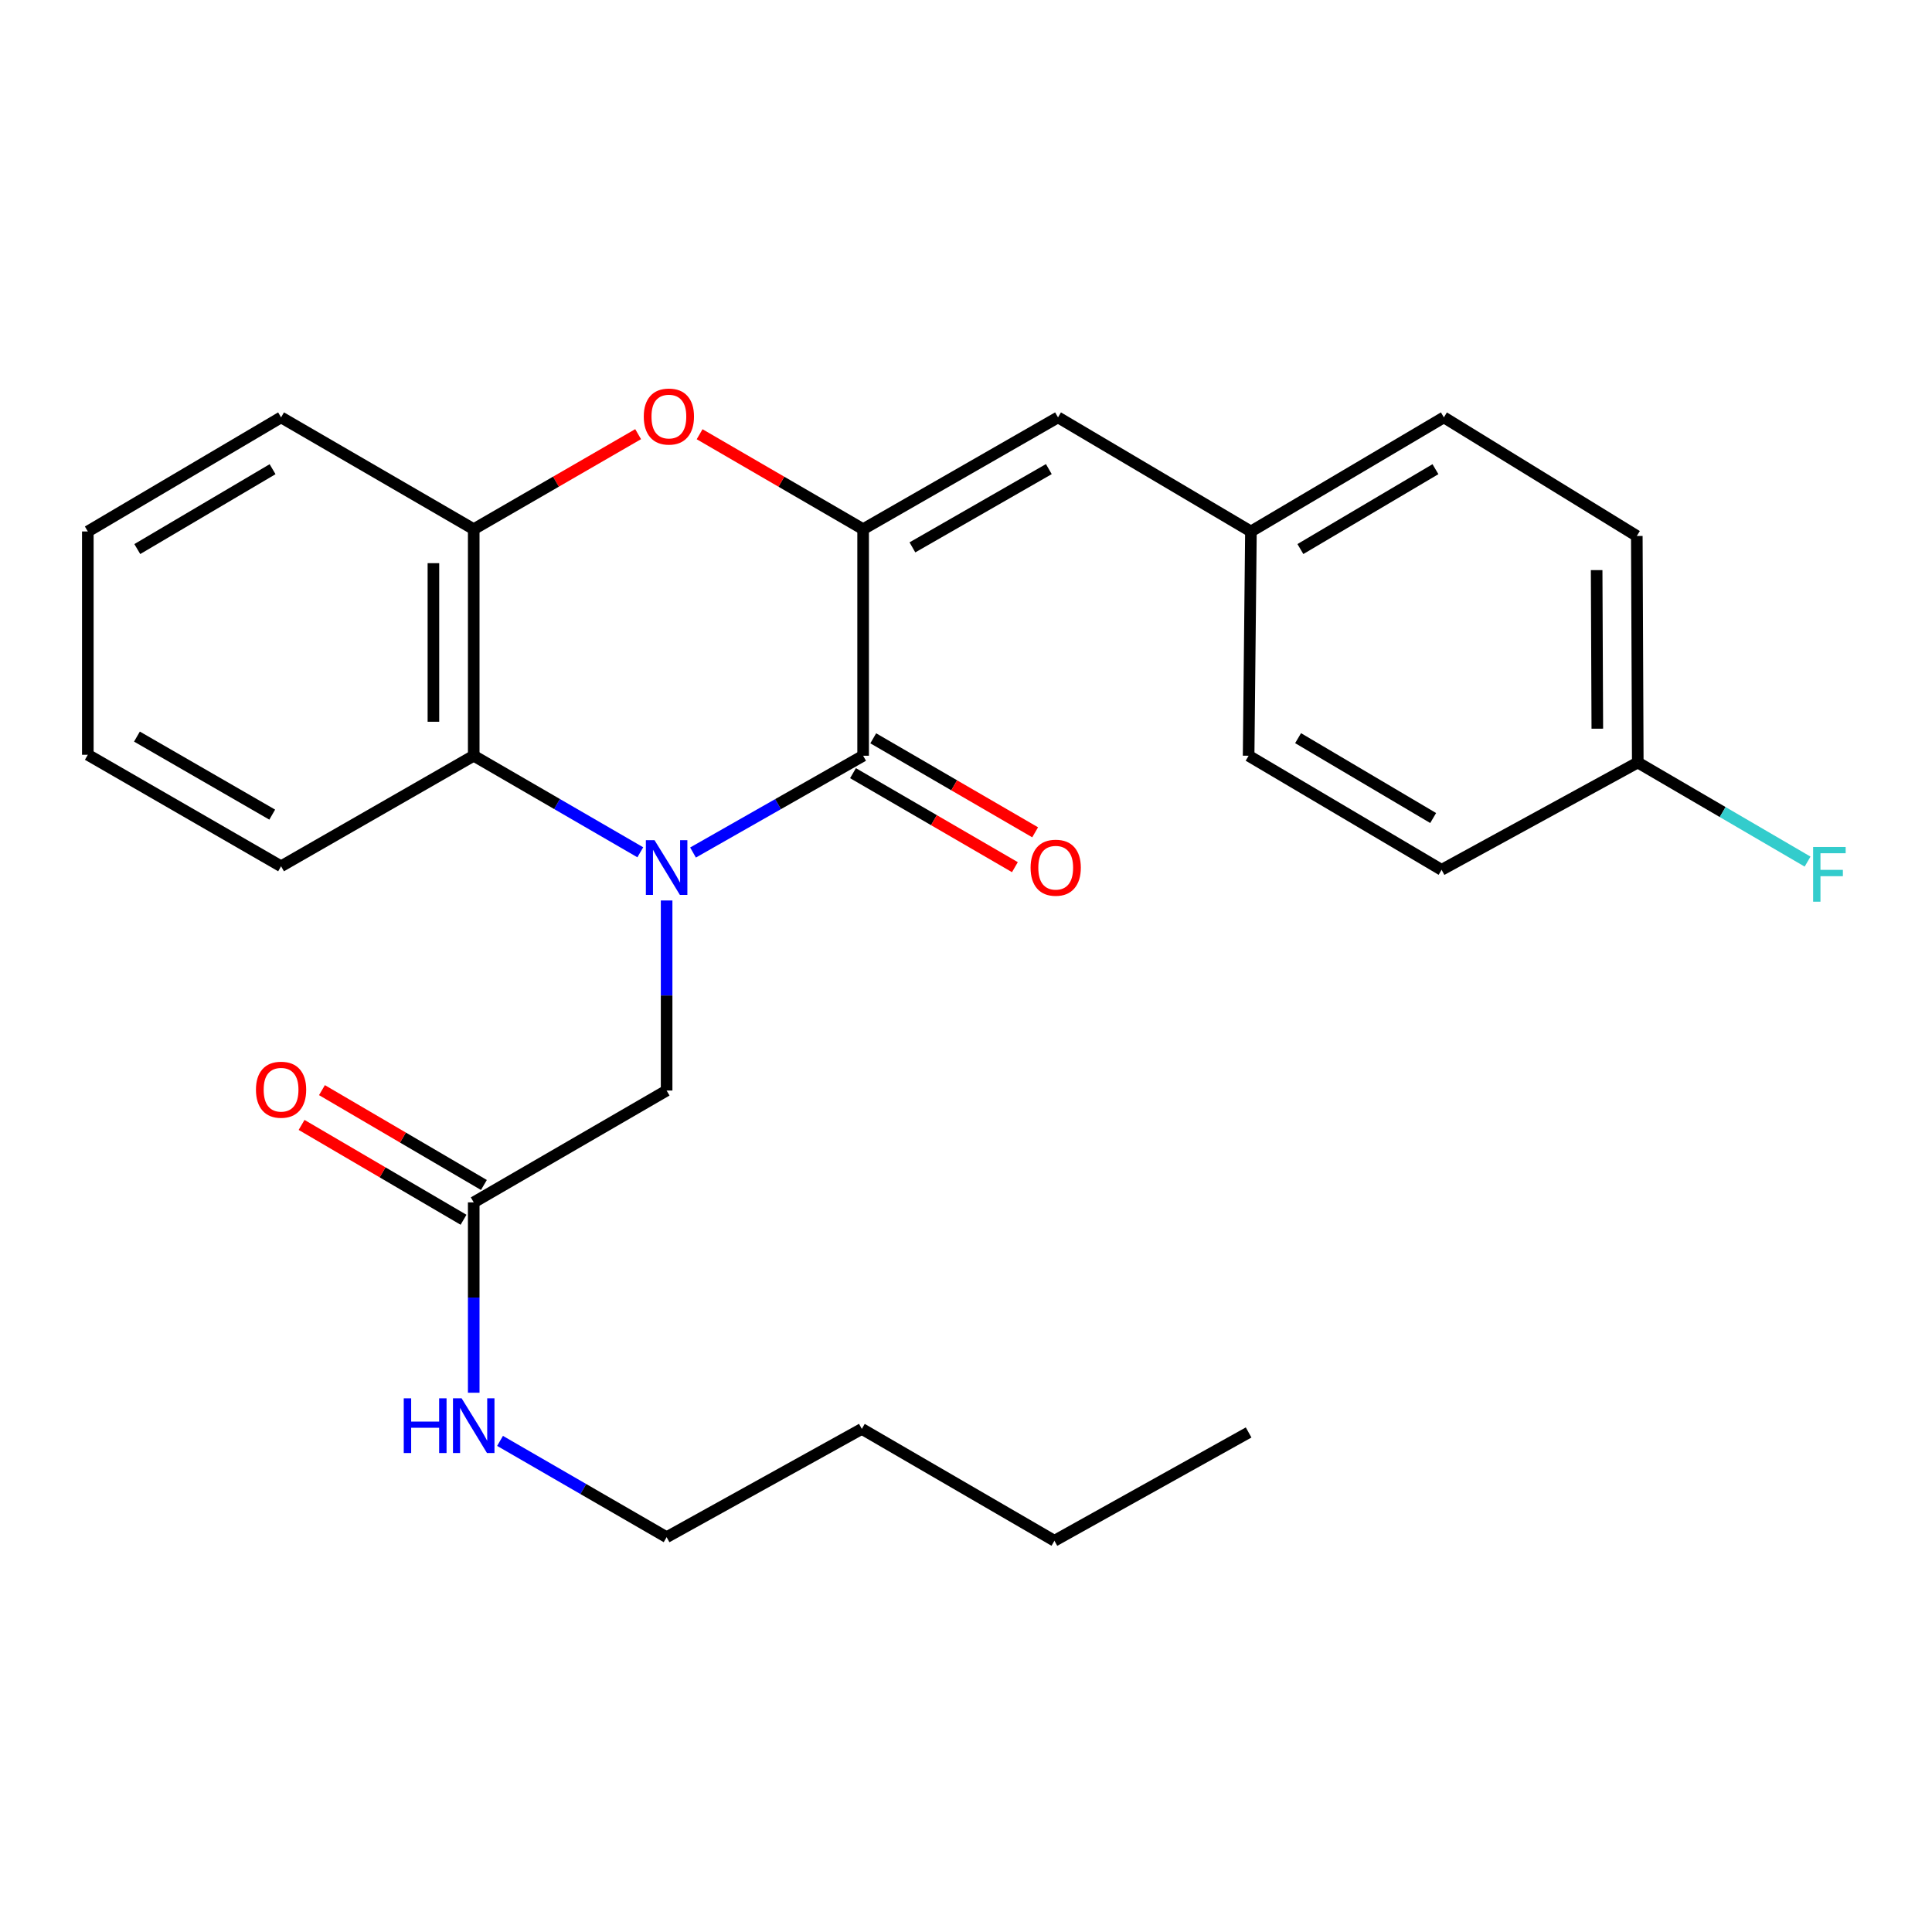 <?xml version='1.0' encoding='iso-8859-1'?>
<svg version='1.1' baseProfile='full'
              xmlns='http://www.w3.org/2000/svg'
                      xmlns:rdkit='http://www.rdkit.org/xml'
                      xmlns:xlink='http://www.w3.org/1999/xlink'
                  xml:space='preserve'
width='1000px' height='1000px' viewBox='0 0 1000 1000'>
<!-- END OF HEADER -->
<rect style='opacity:1.0;fill:#FFFFFF;stroke:none' width='1000' height='1000' x='0' y='0'> </rect>
<path class='bond-0' d='M 358.707,441.266 L 402.728,416.217' style='fill:none;fill-rule:evenodd;stroke:#0000FF;stroke-width:6px;stroke-linecap:butt;stroke-linejoin:miter;stroke-opacity:1' />
<path class='bond-0' d='M 402.728,416.217 L 446.75,391.169' style='fill:none;fill-rule:evenodd;stroke:#000000;stroke-width:6px;stroke-linecap:butt;stroke-linejoin:miter;stroke-opacity:1' />
<path class='bond-3' d='M 331.416,441.144 L 288.307,416.156' style='fill:none;fill-rule:evenodd;stroke:#0000FF;stroke-width:6px;stroke-linecap:butt;stroke-linejoin:miter;stroke-opacity:1' />
<path class='bond-3' d='M 288.307,416.156 L 245.198,391.169' style='fill:none;fill-rule:evenodd;stroke:#000000;stroke-width:6px;stroke-linecap:butt;stroke-linejoin:miter;stroke-opacity:1' />
<path class='bond-6' d='M 345.041,466.087 L 345.041,515.275' style='fill:none;fill-rule:evenodd;stroke:#0000FF;stroke-width:6px;stroke-linecap:butt;stroke-linejoin:miter;stroke-opacity:1' />
<path class='bond-6' d='M 345.041,515.275 L 345.041,564.462' style='fill:none;fill-rule:evenodd;stroke:#000000;stroke-width:6px;stroke-linecap:butt;stroke-linejoin:miter;stroke-opacity:1' />
<path class='bond-1' d='M 446.75,391.169 L 446.75,273.905' style='fill:none;fill-rule:evenodd;stroke:#000000;stroke-width:6px;stroke-linecap:butt;stroke-linejoin:miter;stroke-opacity:1' />
<path class='bond-8' d='M 441.512,400.19 L 483.412,424.516' style='fill:none;fill-rule:evenodd;stroke:#000000;stroke-width:6px;stroke-linecap:butt;stroke-linejoin:miter;stroke-opacity:1' />
<path class='bond-8' d='M 483.412,424.516 L 525.311,448.843' style='fill:none;fill-rule:evenodd;stroke:#FF0000;stroke-width:6px;stroke-linecap:butt;stroke-linejoin:miter;stroke-opacity:1' />
<path class='bond-8' d='M 451.988,382.147 L 493.887,406.474' style='fill:none;fill-rule:evenodd;stroke:#000000;stroke-width:6px;stroke-linecap:butt;stroke-linejoin:miter;stroke-opacity:1' />
<path class='bond-8' d='M 493.887,406.474 L 535.787,430.8' style='fill:none;fill-rule:evenodd;stroke:#FF0000;stroke-width:6px;stroke-linecap:butt;stroke-linejoin:miter;stroke-opacity:1' />
<path class='bond-5' d='M 446.75,273.905 L 547.624,216.032' style='fill:none;fill-rule:evenodd;stroke:#000000;stroke-width:6px;stroke-linecap:butt;stroke-linejoin:miter;stroke-opacity:1' />
<path class='bond-5' d='M 472.263,283.321 L 542.875,242.81' style='fill:none;fill-rule:evenodd;stroke:#000000;stroke-width:6px;stroke-linecap:butt;stroke-linejoin:miter;stroke-opacity:1' />
<path class='bond-26' d='M 446.75,273.905 L 404.434,249.332' style='fill:none;fill-rule:evenodd;stroke:#000000;stroke-width:6px;stroke-linecap:butt;stroke-linejoin:miter;stroke-opacity:1' />
<path class='bond-26' d='M 404.434,249.332 L 362.118,224.759' style='fill:none;fill-rule:evenodd;stroke:#FF0000;stroke-width:6px;stroke-linecap:butt;stroke-linejoin:miter;stroke-opacity:1' />
<path class='bond-2' d='M 330.295,224.722 L 287.747,249.314' style='fill:none;fill-rule:evenodd;stroke:#FF0000;stroke-width:6px;stroke-linecap:butt;stroke-linejoin:miter;stroke-opacity:1' />
<path class='bond-2' d='M 287.747,249.314 L 245.198,273.905' style='fill:none;fill-rule:evenodd;stroke:#000000;stroke-width:6px;stroke-linecap:butt;stroke-linejoin:miter;stroke-opacity:1' />
<path class='bond-4' d='M 245.198,391.169 L 245.198,273.905' style='fill:none;fill-rule:evenodd;stroke:#000000;stroke-width:6px;stroke-linecap:butt;stroke-linejoin:miter;stroke-opacity:1' />
<path class='bond-4' d='M 224.335,373.579 L 224.335,291.495' style='fill:none;fill-rule:evenodd;stroke:#000000;stroke-width:6px;stroke-linecap:butt;stroke-linejoin:miter;stroke-opacity:1' />
<path class='bond-18' d='M 245.198,391.169 L 145.483,448.381' style='fill:none;fill-rule:evenodd;stroke:#000000;stroke-width:6px;stroke-linecap:butt;stroke-linejoin:miter;stroke-opacity:1' />
<path class='bond-19' d='M 245.198,273.905 L 145.483,216.032' style='fill:none;fill-rule:evenodd;stroke:#000000;stroke-width:6px;stroke-linecap:butt;stroke-linejoin:miter;stroke-opacity:1' />
<path class='bond-10' d='M 547.624,216.032 L 647.479,275.087' style='fill:none;fill-rule:evenodd;stroke:#000000;stroke-width:6px;stroke-linecap:butt;stroke-linejoin:miter;stroke-opacity:1' />
<path class='bond-7' d='M 345.041,564.462 L 245.198,622.347' style='fill:none;fill-rule:evenodd;stroke:#000000;stroke-width:6px;stroke-linecap:butt;stroke-linejoin:miter;stroke-opacity:1' />
<path class='bond-9' d='M 250.47,613.345 L 208.556,588.8' style='fill:none;fill-rule:evenodd;stroke:#000000;stroke-width:6px;stroke-linecap:butt;stroke-linejoin:miter;stroke-opacity:1' />
<path class='bond-9' d='M 208.556,588.8 L 166.643,564.255' style='fill:none;fill-rule:evenodd;stroke:#FF0000;stroke-width:6px;stroke-linecap:butt;stroke-linejoin:miter;stroke-opacity:1' />
<path class='bond-9' d='M 239.927,631.348 L 198.013,606.804' style='fill:none;fill-rule:evenodd;stroke:#000000;stroke-width:6px;stroke-linecap:butt;stroke-linejoin:miter;stroke-opacity:1' />
<path class='bond-9' d='M 198.013,606.804 L 156.1,582.259' style='fill:none;fill-rule:evenodd;stroke:#FF0000;stroke-width:6px;stroke-linecap:butt;stroke-linejoin:miter;stroke-opacity:1' />
<path class='bond-11' d='M 245.198,622.347 L 245.198,671.613' style='fill:none;fill-rule:evenodd;stroke:#000000;stroke-width:6px;stroke-linecap:butt;stroke-linejoin:miter;stroke-opacity:1' />
<path class='bond-11' d='M 245.198,671.613 L 245.198,720.88' style='fill:none;fill-rule:evenodd;stroke:#0000FF;stroke-width:6px;stroke-linecap:butt;stroke-linejoin:miter;stroke-opacity:1' />
<path class='bond-14' d='M 647.479,275.087 L 646.285,391.169' style='fill:none;fill-rule:evenodd;stroke:#000000;stroke-width:6px;stroke-linecap:butt;stroke-linejoin:miter;stroke-opacity:1' />
<path class='bond-15' d='M 647.479,275.087 L 747.345,216.032' style='fill:none;fill-rule:evenodd;stroke:#000000;stroke-width:6px;stroke-linecap:butt;stroke-linejoin:miter;stroke-opacity:1' />
<path class='bond-15' d='M 673.078,284.188 L 742.985,242.849' style='fill:none;fill-rule:evenodd;stroke:#000000;stroke-width:6px;stroke-linecap:butt;stroke-linejoin:miter;stroke-opacity:1' />
<path class='bond-20' d='M 258.821,745.804 L 301.931,770.722' style='fill:none;fill-rule:evenodd;stroke:#0000FF;stroke-width:6px;stroke-linecap:butt;stroke-linejoin:miter;stroke-opacity:1' />
<path class='bond-20' d='M 301.931,770.722 L 345.041,795.64' style='fill:none;fill-rule:evenodd;stroke:#000000;stroke-width:6px;stroke-linecap:butt;stroke-linejoin:miter;stroke-opacity:1' />
<path class='bond-12' d='M 847.709,394.669 L 847.211,277.417' style='fill:none;fill-rule:evenodd;stroke:#000000;stroke-width:6px;stroke-linecap:butt;stroke-linejoin:miter;stroke-opacity:1' />
<path class='bond-12' d='M 826.771,377.17 L 826.422,295.094' style='fill:none;fill-rule:evenodd;stroke:#000000;stroke-width:6px;stroke-linecap:butt;stroke-linejoin:miter;stroke-opacity:1' />
<path class='bond-13' d='M 847.709,394.669 L 891.655,420.317' style='fill:none;fill-rule:evenodd;stroke:#000000;stroke-width:6px;stroke-linecap:butt;stroke-linejoin:miter;stroke-opacity:1' />
<path class='bond-13' d='M 891.655,420.317 L 935.601,445.964' style='fill:none;fill-rule:evenodd;stroke:#33CCCC;stroke-width:6px;stroke-linecap:butt;stroke-linejoin:miter;stroke-opacity:1' />
<path class='bond-28' d='M 847.709,394.669 L 746.163,450.224' style='fill:none;fill-rule:evenodd;stroke:#000000;stroke-width:6px;stroke-linecap:butt;stroke-linejoin:miter;stroke-opacity:1' />
<path class='bond-17' d='M 646.285,391.169 L 746.163,450.224' style='fill:none;fill-rule:evenodd;stroke:#000000;stroke-width:6px;stroke-linecap:butt;stroke-linejoin:miter;stroke-opacity:1' />
<path class='bond-17' d='M 671.885,382.068 L 741.8,423.407' style='fill:none;fill-rule:evenodd;stroke:#000000;stroke-width:6px;stroke-linecap:butt;stroke-linejoin:miter;stroke-opacity:1' />
<path class='bond-16' d='M 747.345,216.032 L 847.211,277.417' style='fill:none;fill-rule:evenodd;stroke:#000000;stroke-width:6px;stroke-linecap:butt;stroke-linejoin:miter;stroke-opacity:1' />
<path class='bond-23' d='M 145.483,448.381 L 45.455,390.671' style='fill:none;fill-rule:evenodd;stroke:#000000;stroke-width:6px;stroke-linecap:butt;stroke-linejoin:miter;stroke-opacity:1' />
<path class='bond-23' d='M 140.905,421.653 L 70.885,381.256' style='fill:none;fill-rule:evenodd;stroke:#000000;stroke-width:6px;stroke-linecap:butt;stroke-linejoin:miter;stroke-opacity:1' />
<path class='bond-27' d='M 145.483,216.032 L 45.455,275.087' style='fill:none;fill-rule:evenodd;stroke:#000000;stroke-width:6px;stroke-linecap:butt;stroke-linejoin:miter;stroke-opacity:1' />
<path class='bond-27' d='M 141.085,242.857 L 71.066,284.195' style='fill:none;fill-rule:evenodd;stroke:#000000;stroke-width:6px;stroke-linecap:butt;stroke-linejoin:miter;stroke-opacity:1' />
<path class='bond-21' d='M 345.041,795.64 L 446.078,739.599' style='fill:none;fill-rule:evenodd;stroke:#000000;stroke-width:6px;stroke-linecap:butt;stroke-linejoin:miter;stroke-opacity:1' />
<path class='bond-22' d='M 446.078,739.599 L 545.77,797.495' style='fill:none;fill-rule:evenodd;stroke:#000000;stroke-width:6px;stroke-linecap:butt;stroke-linejoin:miter;stroke-opacity:1' />
<path class='bond-25' d='M 545.77,797.495 L 646.285,741.442' style='fill:none;fill-rule:evenodd;stroke:#000000;stroke-width:6px;stroke-linecap:butt;stroke-linejoin:miter;stroke-opacity:1' />
<path class='bond-24' d='M 45.455,390.671 L 45.455,275.087' style='fill:none;fill-rule:evenodd;stroke:#000000;stroke-width:6px;stroke-linecap:butt;stroke-linejoin:miter;stroke-opacity:1' />
<path  class='atom-0' d='M 338.781 434.882
L 348.061 449.882
Q 348.981 451.362, 350.461 454.042
Q 351.941 456.722, 352.021 456.882
L 352.021 434.882
L 355.781 434.882
L 355.781 463.202
L 351.901 463.202
L 341.941 446.802
Q 340.781 444.882, 339.541 442.682
Q 338.341 440.482, 337.981 439.802
L 337.981 463.202
L 334.301 463.202
L 334.301 434.882
L 338.781 434.882
' fill='#0000FF'/>
<path  class='atom-3' d='M 333.212 215.603
Q 333.212 208.803, 336.572 205.003
Q 339.932 201.203, 346.212 201.203
Q 352.492 201.203, 355.852 205.003
Q 359.212 208.803, 359.212 215.603
Q 359.212 222.483, 355.812 226.403
Q 352.412 230.283, 346.212 230.283
Q 339.972 230.283, 336.572 226.403
Q 333.212 222.523, 333.212 215.603
M 346.212 227.083
Q 350.532 227.083, 352.852 224.203
Q 355.212 221.283, 355.212 215.603
Q 355.212 210.043, 352.852 207.243
Q 350.532 204.403, 346.212 204.403
Q 341.892 204.403, 339.532 207.203
Q 337.212 210.003, 337.212 215.603
Q 337.212 221.323, 339.532 224.203
Q 341.892 227.083, 346.212 227.083
' fill='#FF0000'/>
<path  class='atom-9' d='M 533.431 449.122
Q 533.431 442.322, 536.791 438.522
Q 540.151 434.722, 546.431 434.722
Q 552.711 434.722, 556.071 438.522
Q 559.431 442.322, 559.431 449.122
Q 559.431 456.002, 556.031 459.922
Q 552.631 463.802, 546.431 463.802
Q 540.191 463.802, 536.791 459.922
Q 533.431 456.042, 533.431 449.122
M 546.431 460.602
Q 550.751 460.602, 553.071 457.722
Q 555.431 454.802, 555.431 449.122
Q 555.431 443.562, 553.071 440.762
Q 550.751 437.922, 546.431 437.922
Q 542.111 437.922, 539.751 440.722
Q 537.431 443.522, 537.431 449.122
Q 537.431 454.842, 539.751 457.722
Q 542.111 460.602, 546.431 460.602
' fill='#FF0000'/>
<path  class='atom-10' d='M 132.483 564.032
Q 132.483 557.232, 135.843 553.432
Q 139.203 549.632, 145.483 549.632
Q 151.763 549.632, 155.123 553.432
Q 158.483 557.232, 158.483 564.032
Q 158.483 570.912, 155.083 574.832
Q 151.683 578.712, 145.483 578.712
Q 139.243 578.712, 135.843 574.832
Q 132.483 570.952, 132.483 564.032
M 145.483 575.512
Q 149.803 575.512, 152.123 572.632
Q 154.483 569.712, 154.483 564.032
Q 154.483 558.472, 152.123 555.672
Q 149.803 552.832, 145.483 552.832
Q 141.163 552.832, 138.803 555.632
Q 136.483 558.432, 136.483 564.032
Q 136.483 569.752, 138.803 572.632
Q 141.163 575.512, 145.483 575.512
' fill='#FF0000'/>
<path  class='atom-12' d='M 208.978 723.77
L 212.818 723.77
L 212.818 735.81
L 227.298 735.81
L 227.298 723.77
L 231.138 723.77
L 231.138 752.09
L 227.298 752.09
L 227.298 739.01
L 212.818 739.01
L 212.818 752.09
L 208.978 752.09
L 208.978 723.77
' fill='#0000FF'/>
<path  class='atom-12' d='M 238.938 723.77
L 248.218 738.77
Q 249.138 740.25, 250.618 742.93
Q 252.098 745.61, 252.178 745.77
L 252.178 723.77
L 255.938 723.77
L 255.938 752.09
L 252.058 752.09
L 242.098 735.69
Q 240.938 733.77, 239.698 731.57
Q 238.498 729.37, 238.138 728.69
L 238.138 752.09
L 234.458 752.09
L 234.458 723.77
L 238.938 723.77
' fill='#0000FF'/>
<path  class='atom-14' d='M 938.471 438.394
L 955.311 438.394
L 955.311 441.634
L 942.271 441.634
L 942.271 450.234
L 953.871 450.234
L 953.871 453.514
L 942.271 453.514
L 942.271 466.714
L 938.471 466.714
L 938.471 438.394
' fill='#33CCCC'/>
</svg>
